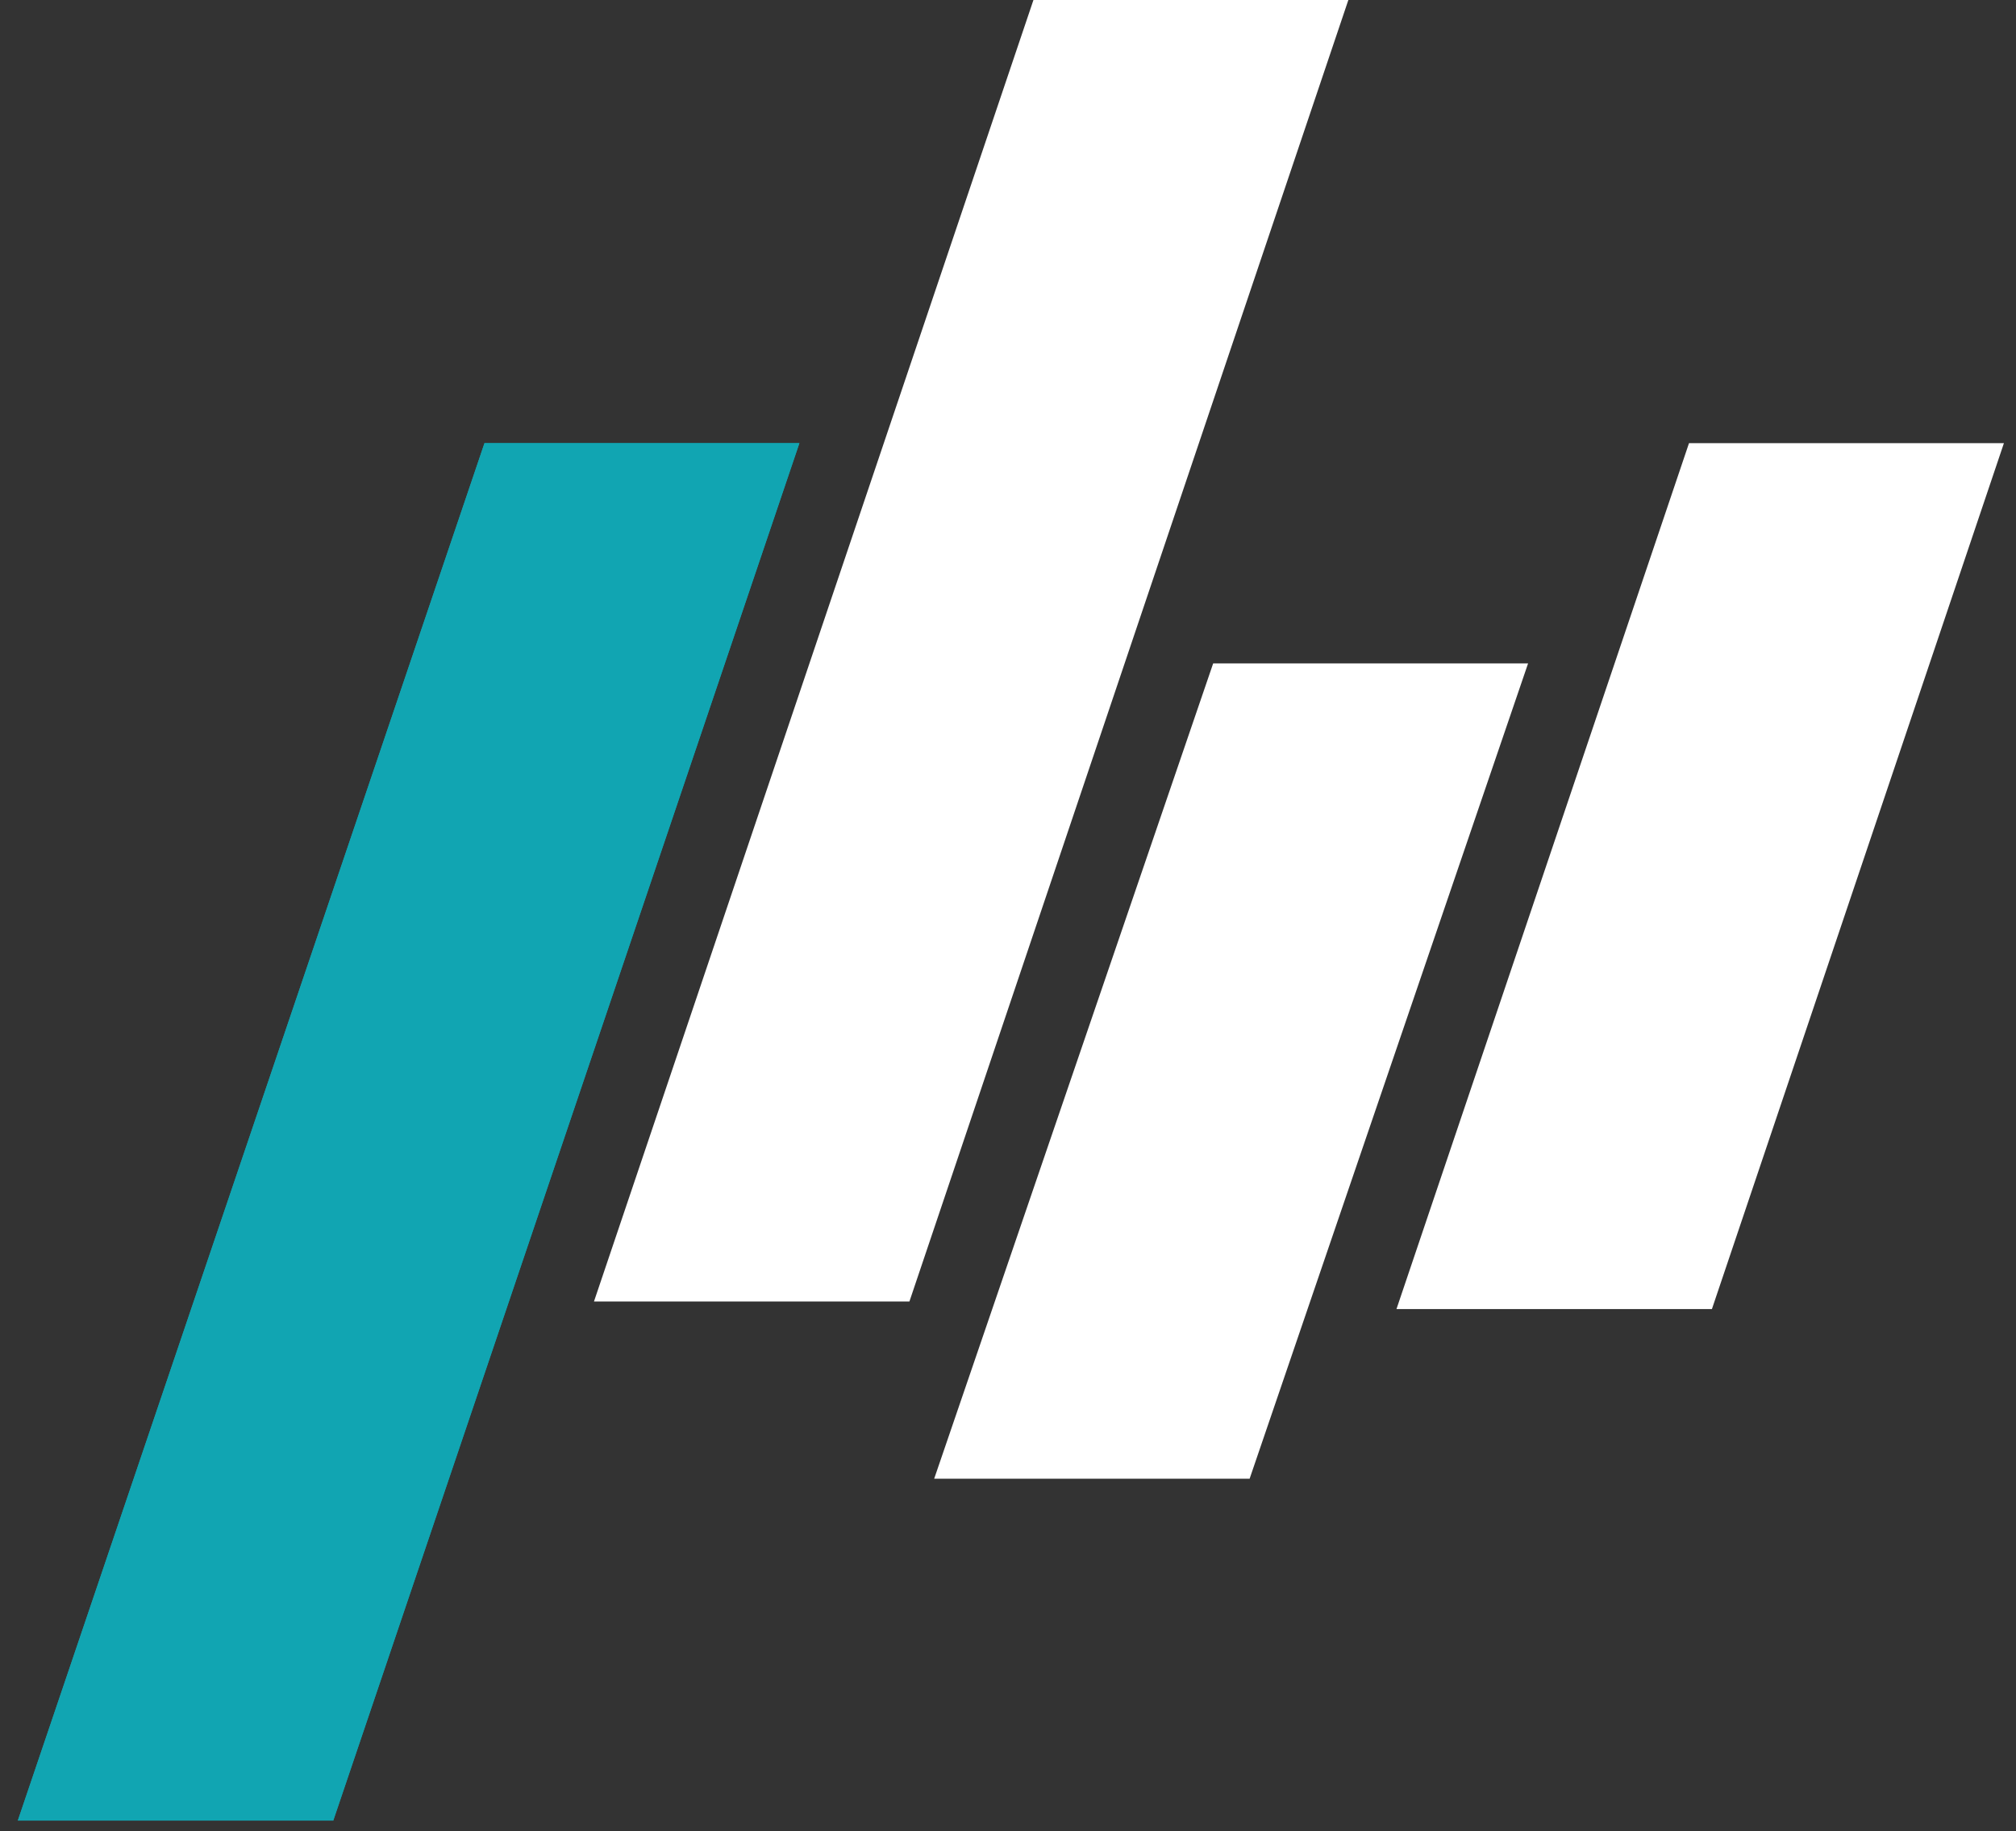 <svg xmlns="http://www.w3.org/2000/svg" width="87" height="79" viewBox="0 0 87 79" fill="none"><rect x="0" y="0" width="87" height="79" fill="#333333" stroke="none"/><path fill-rule="evenodd" clip-rule="evenodd" d="M60.264 56.479L72.889 19.118H86.479L73.877 56.479H60.264Z" fill="white"></path><path fill-rule="evenodd" clip-rule="evenodd" d="M40.314 63.798L52.354 28.622H65.944L53.927 63.798H40.314Z" fill="white"></path><path fill-rule="evenodd" clip-rule="evenodd" d="M25.633 56.151L44.598 -4.92053e-05H58.188L39.246 56.151H25.633Z" fill="white"></path><path fill-rule="evenodd" clip-rule="evenodd" d="M0.769 78.546L20.908 19.118H34.498L14.382 78.546H0.769Z" fill="#11A5B2"></path><path fill-rule="evenodd" clip-rule="evenodd" d="M0.769 78.546L20.908 19.118H34.498L14.382 78.546H0.769Z" fill="#11A5B2"></path></svg>